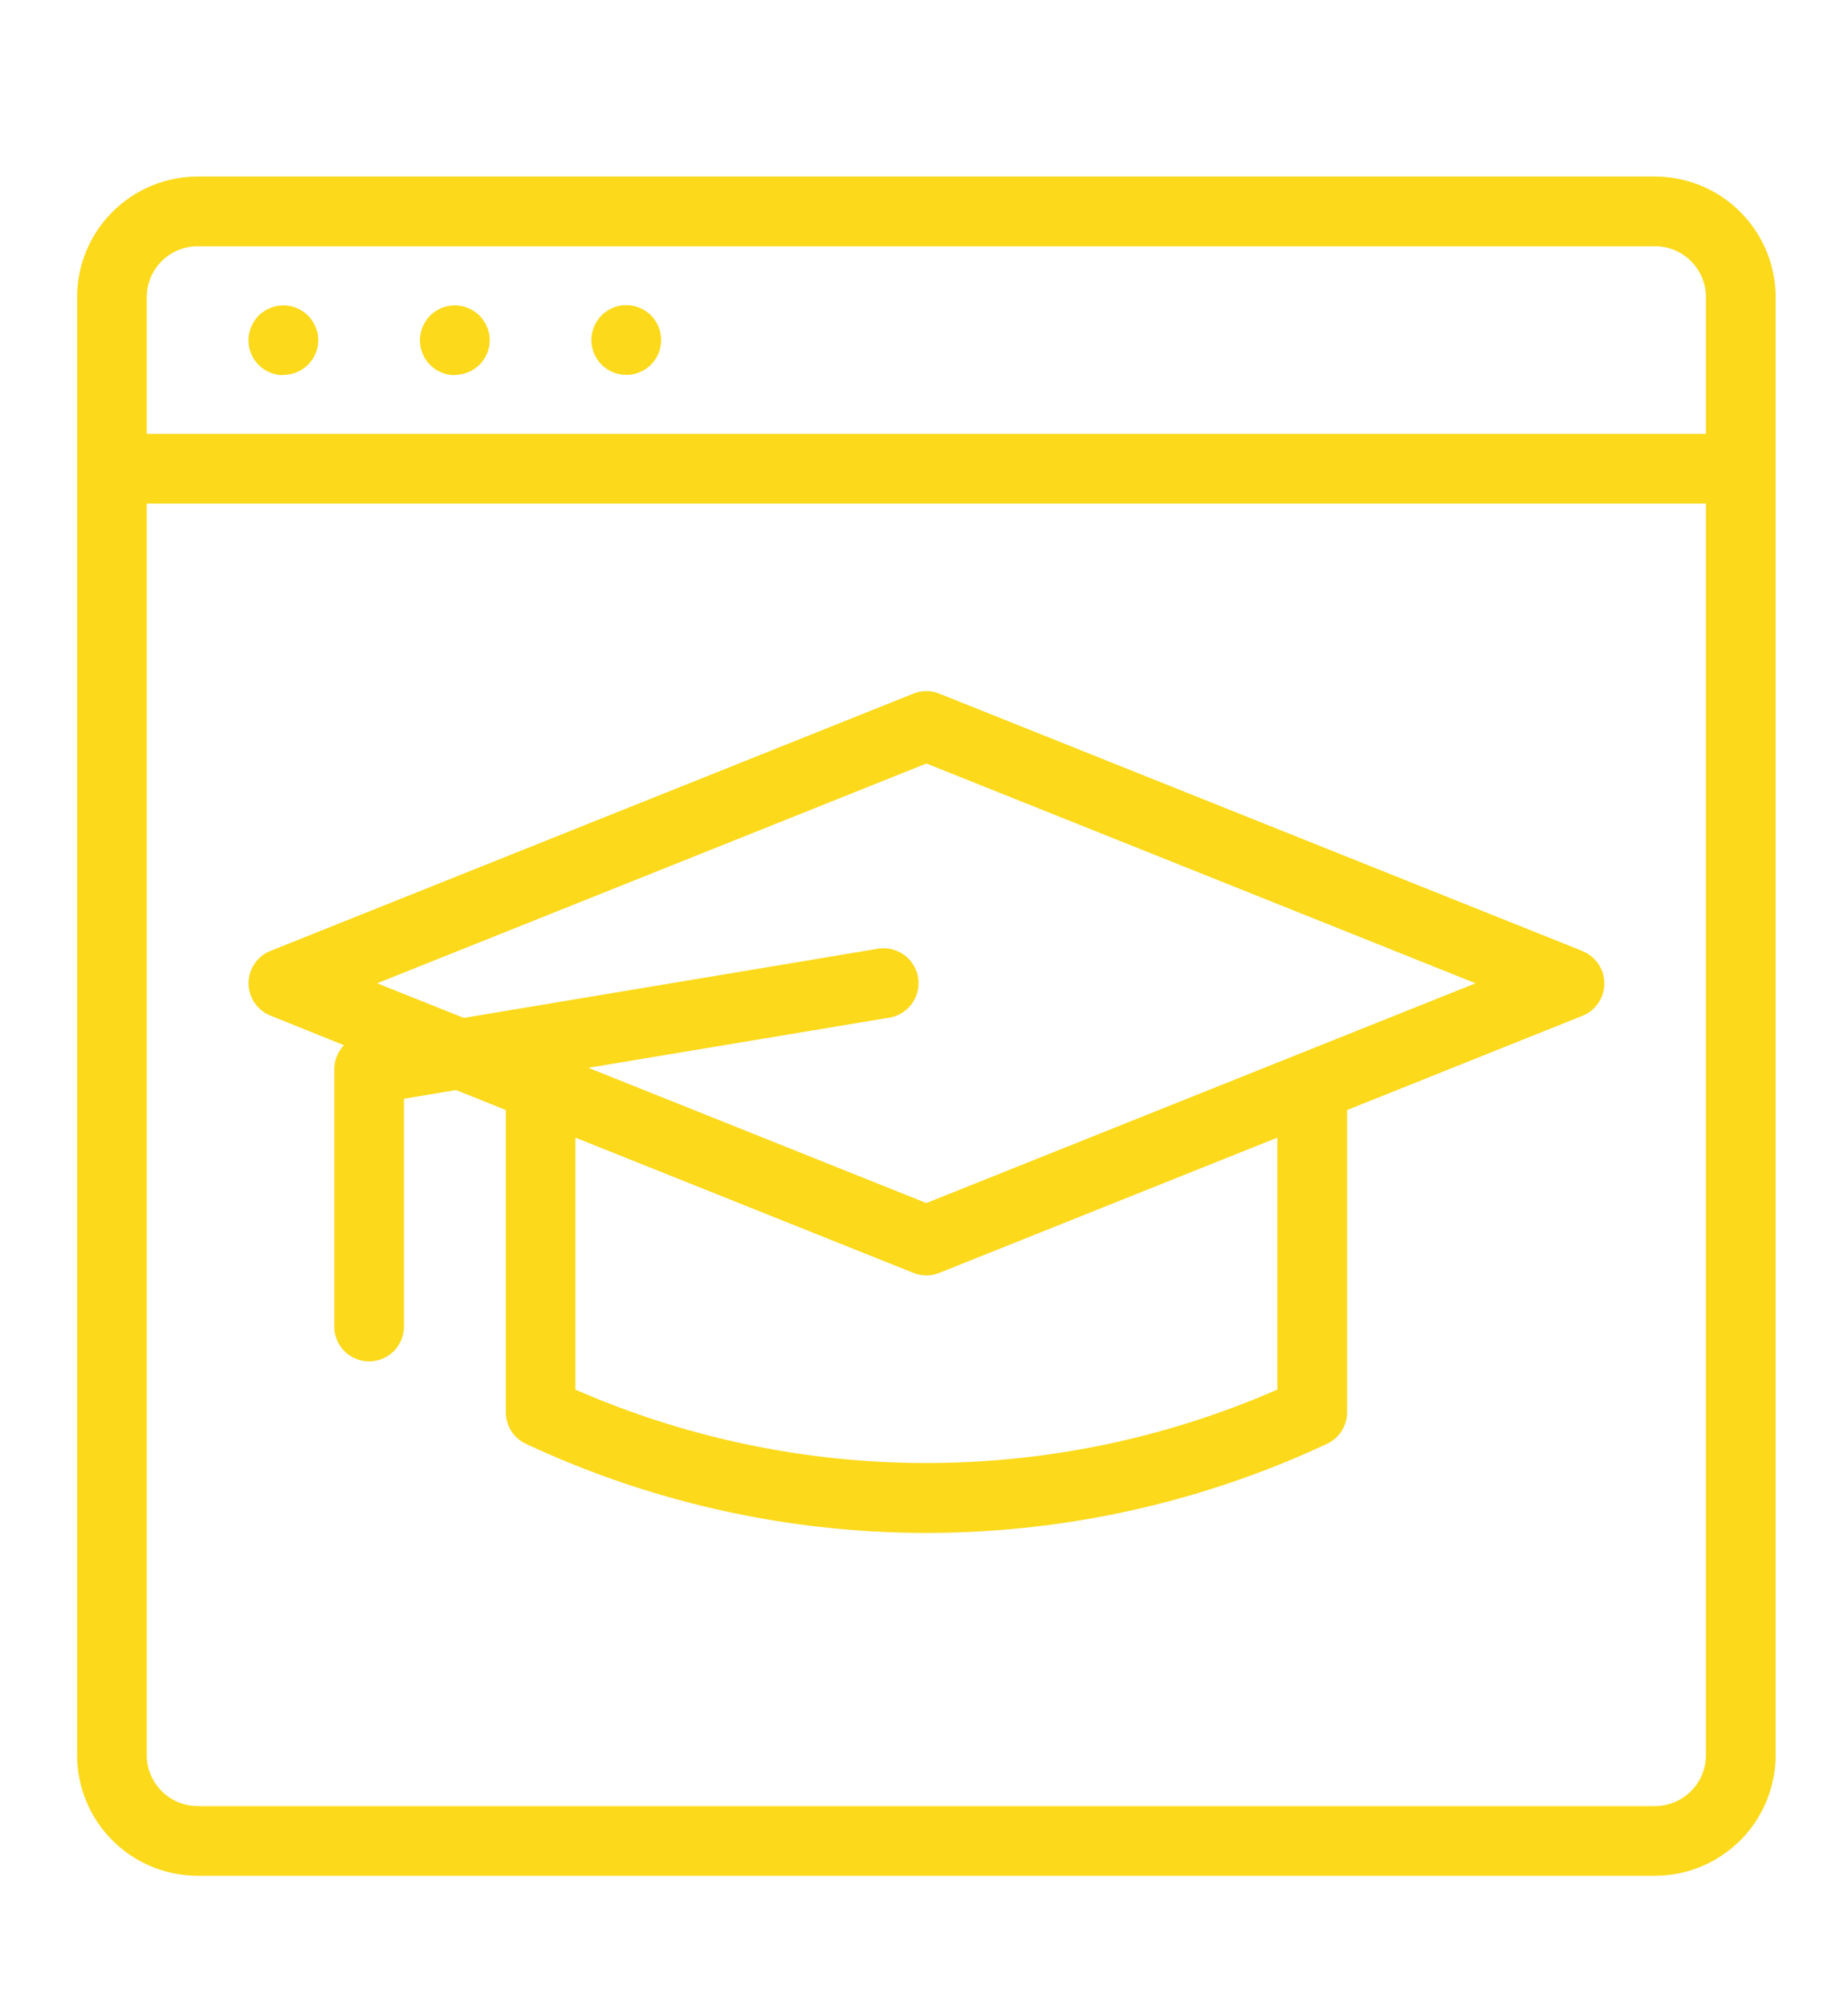 <?xml version="1.0" encoding="UTF-8"?>
<svg xmlns="http://www.w3.org/2000/svg" id="Icons" viewBox="0 0 344.9 374.46">
  <defs>
    <style>.cls-1{fill:#fcd91b;}</style>
  </defs>
  <path class="cls-1" d="M308.89,32.94h-272a22.52,22.52,0,0,0-22.5,22.5v272a22.53,22.53,0,0,0,22.5,22.5h272a22.53,22.53,0,0,0,22.5-22.5v-272A22.52,22.52,0,0,0,308.89,32.94Zm-272,13h272a9.51,9.51,0,0,1,9.5,9.5v25.5h-291V55.44A9.51,9.51,0,0,1,36.89,45.94Zm281.5,281.5a9.52,9.52,0,0,1-9.5,9.5h-272a9.52,9.52,0,0,1-9.5-9.5V93.94h291v233.5Z"></path>
  <path class="cls-1" d="M52.89,69.94a6.64,6.64,0,0,0,2.49-.5,6.69,6.69,0,0,0,1.12-.6,7,7,0,0,0,1-.81,6.53,6.53,0,0,0,1.9-4.59,6,6,0,0,0-.13-1.27A6.37,6.37,0,0,0,58.89,61a6,6,0,0,0-.6-1.12,5.88,5.88,0,0,0-.8-1,7,7,0,0,0-1-.81,7.51,7.51,0,0,0-1.12-.6,7.76,7.76,0,0,0-1.22-.37,6.58,6.58,0,0,0-5.87,1.78,5.88,5.88,0,0,0-.8,1,6,6,0,0,0-.6,1.12,6.37,6.37,0,0,0-.37,1.22,6,6,0,0,0-.13,1.27,6.5,6.5,0,0,0,6.5,6.5Z"></path>
  <path class="cls-1" d="M84.89,69.94a6.84,6.84,0,0,0,1.27-.13,6.59,6.59,0,0,0,1.22-.37,6.69,6.69,0,0,0,1.12-.6,7,7,0,0,0,1-.81,6.53,6.53,0,0,0,1.9-4.59,6,6,0,0,0-.13-1.27A6.37,6.37,0,0,0,90.89,61a6,6,0,0,0-.6-1.12,5.88,5.88,0,0,0-.8-1,7,7,0,0,0-1-.81,7.51,7.51,0,0,0-1.12-.6,7.76,7.76,0,0,0-1.22-.37,6.58,6.58,0,0,0-5.87,1.78,5.88,5.88,0,0,0-.8,1,6,6,0,0,0-.6,1.12,6.37,6.37,0,0,0-.37,1.22,6,6,0,0,0-.13,1.27,6.5,6.5,0,0,0,6.5,6.5Z"></path>
  <path class="cls-1" d="M113.28,68.84a6.69,6.69,0,0,0,1.12.6,6.64,6.64,0,0,0,2.49.5,6.5,6.5,0,0,0,6.5-6.5,6,6,0,0,0-.13-1.27,5.73,5.73,0,0,0-.37-1.22,6,6,0,0,0-.6-1.12,5.88,5.88,0,0,0-.8-1,6.58,6.58,0,0,0-5.87-1.78,7.76,7.76,0,0,0-1.22.37,7.51,7.51,0,0,0-1.12.6,7,7,0,0,0-1,.81,5.88,5.88,0,0,0-.8,1,6,6,0,0,0-.6,1.12,6.37,6.37,0,0,0-.37,1.22,6,6,0,0,0-.13,1.27,6.53,6.53,0,0,0,1.9,4.59A7,7,0,0,0,113.28,68.84Z"></path>
  <path class="cls-1" d="M295.3,177.4l-120-48a6.48,6.48,0,0,0-4.82,0l-120,48a6.5,6.5,0,0,0,0,12.07L64.2,195a6.49,6.49,0,0,0-1.81,4.48v48a6.5,6.5,0,0,0,13,0v-42.5l9.72-1.62,9.3,3.73c0,.13,0,.25,0,.39v56a6.48,6.48,0,0,0,3.75,5.88,176.41,176.41,0,0,0,149.5,0,6.48,6.48,0,0,0,3.75-5.88v-56c0-.14,0-.26,0-.39l43.93-17.58a6.5,6.5,0,0,0,0-12.07Zm-56.91,81.84a163.43,163.43,0,0,1-131,0v-47l63.09,25.23a6.41,6.41,0,0,0,4.82,0l63.09-25.23Zm-65.5-34.8-63.08-25.23L166,189.85A6.5,6.5,0,0,0,163.82,177L86.56,189.9l-16.17-6.46,102.5-41,102.5,41Z"></path>
</svg>
